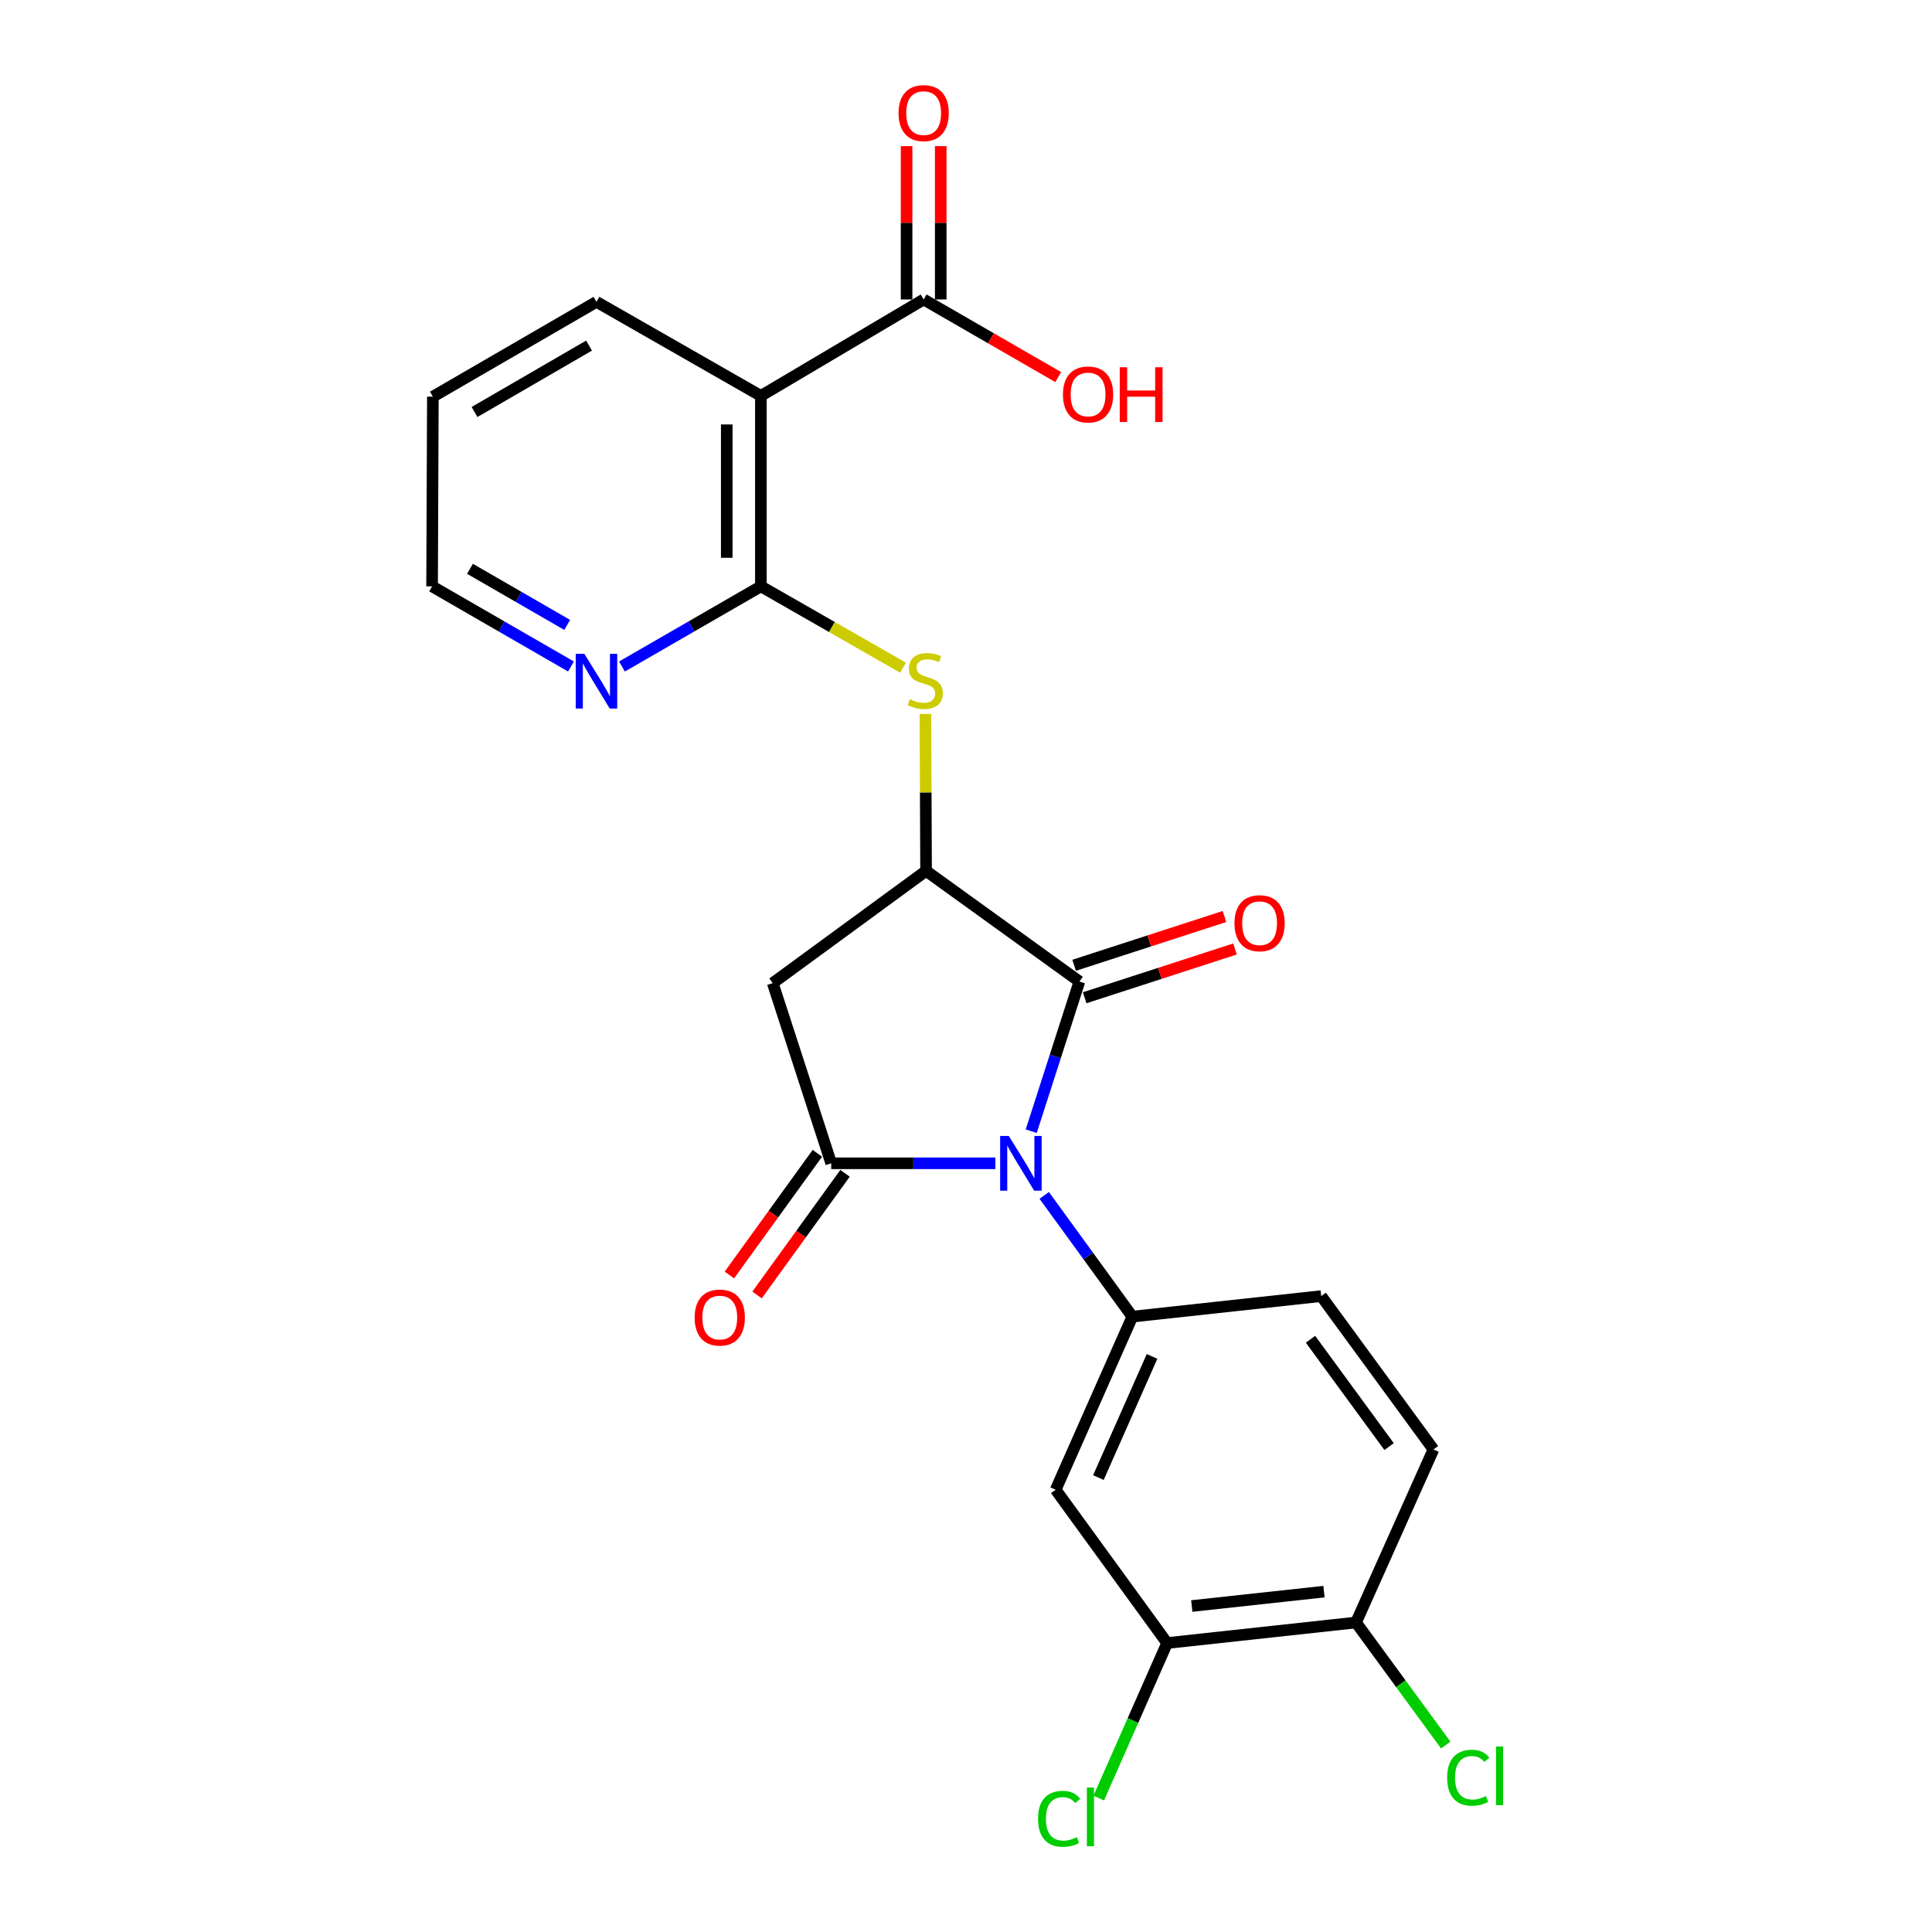<?xml version='1.0' encoding='iso-8859-1'?>
<svg version='1.1' baseProfile='full'
              xmlns='http://www.w3.org/2000/svg'
                      xmlns:rdkit='http://www.rdkit.org/xml'
                      xmlns:xlink='http://www.w3.org/1999/xlink'
                  xml:space='preserve'
width='1000px' height='1000px' viewBox='0 0 1000 1000'>
<!-- END OF HEADER -->
<rect style='opacity:1.0;fill:#FFFFFF;stroke:none' width='1000' height='1000' x='0' y='0'> </rect>
<path class='bond-0' d='M 515.217,602.124 L 472.724,602.124' style='fill:none;fill-rule:evenodd;stroke:#0000FF;stroke-width:6px;stroke-linecap:butt;stroke-linejoin:miter;stroke-opacity:1' />
<path class='bond-0' d='M 472.724,602.124 L 430.23,602.124' style='fill:none;fill-rule:evenodd;stroke:#000000;stroke-width:6px;stroke-linecap:butt;stroke-linejoin:miter;stroke-opacity:1' />
<path class='bond-1' d='M 533.765,585.493 L 546.23,546.764' style='fill:none;fill-rule:evenodd;stroke:#0000FF;stroke-width:6px;stroke-linecap:butt;stroke-linejoin:miter;stroke-opacity:1' />
<path class='bond-1' d='M 546.23,546.764 L 558.695,508.035' style='fill:none;fill-rule:evenodd;stroke:#000000;stroke-width:6px;stroke-linecap:butt;stroke-linejoin:miter;stroke-opacity:1' />
<path class='bond-3' d='M 540.486,618.737 L 563.289,650.112' style='fill:none;fill-rule:evenodd;stroke:#0000FF;stroke-width:6px;stroke-linecap:butt;stroke-linejoin:miter;stroke-opacity:1' />
<path class='bond-3' d='M 563.289,650.112 L 586.092,681.488' style='fill:none;fill-rule:evenodd;stroke:#000000;stroke-width:6px;stroke-linecap:butt;stroke-linejoin:miter;stroke-opacity:1' />
<path class='bond-4' d='M 430.23,602.124 L 399.966,508.86' style='fill:none;fill-rule:evenodd;stroke:#000000;stroke-width:6px;stroke-linecap:butt;stroke-linejoin:miter;stroke-opacity:1' />
<path class='bond-12' d='M 423.071,596.947 L 400.298,628.44' style='fill:none;fill-rule:evenodd;stroke:#000000;stroke-width:6px;stroke-linecap:butt;stroke-linejoin:miter;stroke-opacity:1' />
<path class='bond-12' d='M 400.298,628.44 L 377.525,659.933' style='fill:none;fill-rule:evenodd;stroke:#FF0000;stroke-width:6px;stroke-linecap:butt;stroke-linejoin:miter;stroke-opacity:1' />
<path class='bond-12' d='M 437.389,607.3 L 414.616,638.793' style='fill:none;fill-rule:evenodd;stroke:#000000;stroke-width:6px;stroke-linecap:butt;stroke-linejoin:miter;stroke-opacity:1' />
<path class='bond-12' d='M 414.616,638.793 L 391.843,670.286' style='fill:none;fill-rule:evenodd;stroke:#FF0000;stroke-width:6px;stroke-linecap:butt;stroke-linejoin:miter;stroke-opacity:1' />
<path class='bond-2' d='M 558.695,508.035 L 479.331,450.767' style='fill:none;fill-rule:evenodd;stroke:#000000;stroke-width:6px;stroke-linecap:butt;stroke-linejoin:miter;stroke-opacity:1' />
<path class='bond-13' d='M 561.422,516.438 L 600.328,503.814' style='fill:none;fill-rule:evenodd;stroke:#000000;stroke-width:6px;stroke-linecap:butt;stroke-linejoin:miter;stroke-opacity:1' />
<path class='bond-13' d='M 600.328,503.814 L 639.234,491.189' style='fill:none;fill-rule:evenodd;stroke:#FF0000;stroke-width:6px;stroke-linecap:butt;stroke-linejoin:miter;stroke-opacity:1' />
<path class='bond-13' d='M 555.968,499.632 L 594.874,487.007' style='fill:none;fill-rule:evenodd;stroke:#000000;stroke-width:6px;stroke-linecap:butt;stroke-linejoin:miter;stroke-opacity:1' />
<path class='bond-13' d='M 594.874,487.007 L 633.781,474.382' style='fill:none;fill-rule:evenodd;stroke:#FF0000;stroke-width:6px;stroke-linecap:butt;stroke-linejoin:miter;stroke-opacity:1' />
<path class='bond-7' d='M 479.331,450.767 L 479.161,410.147' style='fill:none;fill-rule:evenodd;stroke:#000000;stroke-width:6px;stroke-linecap:butt;stroke-linejoin:miter;stroke-opacity:1' />
<path class='bond-7' d='M 479.161,410.147 L 478.991,369.527' style='fill:none;fill-rule:evenodd;stroke:#CCCC00;stroke-width:6px;stroke-linecap:butt;stroke-linejoin:miter;stroke-opacity:1' />
<path class='bond-24' d='M 479.331,450.767 L 399.966,508.86' style='fill:none;fill-rule:evenodd;stroke:#000000;stroke-width:6px;stroke-linecap:butt;stroke-linejoin:miter;stroke-opacity:1' />
<path class='bond-8' d='M 586.092,681.488 L 546.415,771.081' style='fill:none;fill-rule:evenodd;stroke:#000000;stroke-width:6px;stroke-linecap:butt;stroke-linejoin:miter;stroke-opacity:1' />
<path class='bond-8' d='M 596.296,702.082 L 568.522,764.797' style='fill:none;fill-rule:evenodd;stroke:#000000;stroke-width:6px;stroke-linecap:butt;stroke-linejoin:miter;stroke-opacity:1' />
<path class='bond-14' d='M 586.092,681.488 L 683.862,670.857' style='fill:none;fill-rule:evenodd;stroke:#000000;stroke-width:6px;stroke-linecap:butt;stroke-linejoin:miter;stroke-opacity:1' />
<path class='bond-5' d='M 393.831,303.494 L 430.609,324.539' style='fill:none;fill-rule:evenodd;stroke:#000000;stroke-width:6px;stroke-linecap:butt;stroke-linejoin:miter;stroke-opacity:1' />
<path class='bond-5' d='M 430.609,324.539 L 467.388,345.585' style='fill:none;fill-rule:evenodd;stroke:#CCCC00;stroke-width:6px;stroke-linecap:butt;stroke-linejoin:miter;stroke-opacity:1' />
<path class='bond-6' d='M 393.831,303.494 L 393.831,204.91' style='fill:none;fill-rule:evenodd;stroke:#000000;stroke-width:6px;stroke-linecap:butt;stroke-linejoin:miter;stroke-opacity:1' />
<path class='bond-6' d='M 376.162,288.707 L 376.162,219.698' style='fill:none;fill-rule:evenodd;stroke:#000000;stroke-width:6px;stroke-linecap:butt;stroke-linejoin:miter;stroke-opacity:1' />
<path class='bond-11' d='M 393.831,303.494 L 357.881,324.238' style='fill:none;fill-rule:evenodd;stroke:#000000;stroke-width:6px;stroke-linecap:butt;stroke-linejoin:miter;stroke-opacity:1' />
<path class='bond-11' d='M 357.881,324.238 L 321.931,344.981' style='fill:none;fill-rule:evenodd;stroke:#0000FF;stroke-width:6px;stroke-linecap:butt;stroke-linejoin:miter;stroke-opacity:1' />
<path class='bond-9' d='M 393.831,204.91 L 478.084,155.004' style='fill:none;fill-rule:evenodd;stroke:#000000;stroke-width:6px;stroke-linecap:butt;stroke-linejoin:miter;stroke-opacity:1' />
<path class='bond-21' d='M 393.831,204.91 L 308.734,156.231' style='fill:none;fill-rule:evenodd;stroke:#000000;stroke-width:6px;stroke-linecap:butt;stroke-linejoin:miter;stroke-opacity:1' />
<path class='bond-10' d='M 546.415,771.081 L 604.105,850.435' style='fill:none;fill-rule:evenodd;stroke:#000000;stroke-width:6px;stroke-linecap:butt;stroke-linejoin:miter;stroke-opacity:1' />
<path class='bond-16' d='M 486.919,155.004 L 486.919,115.32' style='fill:none;fill-rule:evenodd;stroke:#000000;stroke-width:6px;stroke-linecap:butt;stroke-linejoin:miter;stroke-opacity:1' />
<path class='bond-16' d='M 486.919,115.32 L 486.919,75.635' style='fill:none;fill-rule:evenodd;stroke:#FF0000;stroke-width:6px;stroke-linecap:butt;stroke-linejoin:miter;stroke-opacity:1' />
<path class='bond-16' d='M 469.249,155.004 L 469.249,115.32' style='fill:none;fill-rule:evenodd;stroke:#000000;stroke-width:6px;stroke-linecap:butt;stroke-linejoin:miter;stroke-opacity:1' />
<path class='bond-16' d='M 469.249,115.32 L 469.249,75.635' style='fill:none;fill-rule:evenodd;stroke:#FF0000;stroke-width:6px;stroke-linecap:butt;stroke-linejoin:miter;stroke-opacity:1' />
<path class='bond-19' d='M 478.084,155.004 L 512.904,175.091' style='fill:none;fill-rule:evenodd;stroke:#000000;stroke-width:6px;stroke-linecap:butt;stroke-linejoin:miter;stroke-opacity:1' />
<path class='bond-19' d='M 512.904,175.091 L 547.725,195.179' style='fill:none;fill-rule:evenodd;stroke:#FF0000;stroke-width:6px;stroke-linecap:butt;stroke-linejoin:miter;stroke-opacity:1' />
<path class='bond-18' d='M 604.105,850.435 L 586.406,890.56' style='fill:none;fill-rule:evenodd;stroke:#000000;stroke-width:6px;stroke-linecap:butt;stroke-linejoin:miter;stroke-opacity:1' />
<path class='bond-18' d='M 586.406,890.56 L 568.707,930.684' style='fill:none;fill-rule:evenodd;stroke:#00CC00;stroke-width:6px;stroke-linecap:butt;stroke-linejoin:miter;stroke-opacity:1' />
<path class='bond-25' d='M 604.105,850.435 L 701.865,839.804' style='fill:none;fill-rule:evenodd;stroke:#000000;stroke-width:6px;stroke-linecap:butt;stroke-linejoin:miter;stroke-opacity:1' />
<path class='bond-25' d='M 616.859,831.275 L 685.29,823.833' style='fill:none;fill-rule:evenodd;stroke:#000000;stroke-width:6px;stroke-linecap:butt;stroke-linejoin:miter;stroke-opacity:1' />
<path class='bond-22' d='M 295.538,344.98 L 259.593,324.237' style='fill:none;fill-rule:evenodd;stroke:#0000FF;stroke-width:6px;stroke-linecap:butt;stroke-linejoin:miter;stroke-opacity:1' />
<path class='bond-22' d='M 259.593,324.237 L 223.647,303.494' style='fill:none;fill-rule:evenodd;stroke:#000000;stroke-width:6px;stroke-linecap:butt;stroke-linejoin:miter;stroke-opacity:1' />
<path class='bond-22' d='M 293.586,323.453 L 268.424,308.933' style='fill:none;fill-rule:evenodd;stroke:#0000FF;stroke-width:6px;stroke-linecap:butt;stroke-linejoin:miter;stroke-opacity:1' />
<path class='bond-22' d='M 268.424,308.933 L 243.262,294.413' style='fill:none;fill-rule:evenodd;stroke:#000000;stroke-width:6px;stroke-linecap:butt;stroke-linejoin:miter;stroke-opacity:1' />
<path class='bond-17' d='M 683.862,670.857 L 741.954,750.221' style='fill:none;fill-rule:evenodd;stroke:#000000;stroke-width:6px;stroke-linecap:butt;stroke-linejoin:miter;stroke-opacity:1' />
<path class='bond-17' d='M 678.318,693.198 L 718.983,748.753' style='fill:none;fill-rule:evenodd;stroke:#000000;stroke-width:6px;stroke-linecap:butt;stroke-linejoin:miter;stroke-opacity:1' />
<path class='bond-15' d='M 701.865,839.804 L 741.954,750.221' style='fill:none;fill-rule:evenodd;stroke:#000000;stroke-width:6px;stroke-linecap:butt;stroke-linejoin:miter;stroke-opacity:1' />
<path class='bond-20' d='M 701.865,839.804 L 725.088,871.522' style='fill:none;fill-rule:evenodd;stroke:#000000;stroke-width:6px;stroke-linecap:butt;stroke-linejoin:miter;stroke-opacity:1' />
<path class='bond-20' d='M 725.088,871.522 L 748.311,903.24' style='fill:none;fill-rule:evenodd;stroke:#00CC00;stroke-width:6px;stroke-linecap:butt;stroke-linejoin:miter;stroke-opacity:1' />
<path class='bond-26' d='M 308.734,156.231 L 224.05,205.322' style='fill:none;fill-rule:evenodd;stroke:#000000;stroke-width:6px;stroke-linecap:butt;stroke-linejoin:miter;stroke-opacity:1' />
<path class='bond-26' d='M 304.893,178.881 L 245.614,213.245' style='fill:none;fill-rule:evenodd;stroke:#000000;stroke-width:6px;stroke-linecap:butt;stroke-linejoin:miter;stroke-opacity:1' />
<path class='bond-23' d='M 223.647,303.494 L 224.05,205.322' style='fill:none;fill-rule:evenodd;stroke:#000000;stroke-width:6px;stroke-linecap:butt;stroke-linejoin:miter;stroke-opacity:1' />
<path  class='atom-0' d='M 522.152 587.964
L 531.432 602.964
Q 532.352 604.444, 533.832 607.124
Q 535.312 609.804, 535.392 609.964
L 535.392 587.964
L 539.152 587.964
L 539.152 616.284
L 535.272 616.284
L 525.312 599.884
Q 524.152 597.964, 522.912 595.764
Q 521.712 593.564, 521.352 592.884
L 521.352 616.284
L 517.672 616.284
L 517.672 587.964
L 522.152 587.964
' fill='#0000FF'/>
<path  class='atom-8' d='M 470.918 361.903
Q 471.238 362.023, 472.558 362.583
Q 473.878 363.143, 475.318 363.503
Q 476.798 363.823, 478.238 363.823
Q 480.918 363.823, 482.478 362.543
Q 484.038 361.223, 484.038 358.943
Q 484.038 357.383, 483.238 356.423
Q 482.478 355.463, 481.278 354.943
Q 480.078 354.423, 478.078 353.823
Q 475.558 353.063, 474.038 352.343
Q 472.558 351.623, 471.478 350.103
Q 470.438 348.583, 470.438 346.023
Q 470.438 342.463, 472.838 340.263
Q 475.278 338.063, 480.078 338.063
Q 483.358 338.063, 487.078 339.623
L 486.158 342.703
Q 482.758 341.303, 480.198 341.303
Q 477.438 341.303, 475.918 342.463
Q 474.398 343.583, 474.438 345.543
Q 474.438 347.063, 475.198 347.983
Q 475.998 348.903, 477.118 349.423
Q 478.278 349.943, 480.198 350.543
Q 482.758 351.343, 484.278 352.143
Q 485.798 352.943, 486.878 354.583
Q 487.998 356.183, 487.998 358.943
Q 487.998 362.863, 485.358 364.983
Q 482.758 367.063, 478.398 367.063
Q 475.878 367.063, 473.958 366.503
Q 472.078 365.983, 469.838 365.063
L 470.918 361.903
' fill='#CCCC00'/>
<path  class='atom-12' d='M 302.474 338.435
L 311.754 353.435
Q 312.674 354.915, 314.154 357.595
Q 315.634 360.275, 315.714 360.435
L 315.714 338.435
L 319.474 338.435
L 319.474 366.755
L 315.594 366.755
L 305.634 350.355
Q 304.474 348.435, 303.234 346.235
Q 302.034 344.035, 301.674 343.355
L 301.674 366.755
L 297.994 366.755
L 297.994 338.435
L 302.474 338.435
' fill='#0000FF'/>
<path  class='atom-13' d='M 359.55 681.97
Q 359.55 675.17, 362.91 671.37
Q 366.27 667.57, 372.55 667.57
Q 378.83 667.57, 382.19 671.37
Q 385.55 675.17, 385.55 681.97
Q 385.55 688.85, 382.15 692.77
Q 378.75 696.65, 372.55 696.65
Q 366.31 696.65, 362.91 692.77
Q 359.55 688.89, 359.55 681.97
M 372.55 693.45
Q 376.87 693.45, 379.19 690.57
Q 381.55 687.65, 381.55 681.97
Q 381.55 676.41, 379.19 673.61
Q 376.87 670.77, 372.55 670.77
Q 368.23 670.77, 365.87 673.57
Q 363.55 676.37, 363.55 681.97
Q 363.55 687.69, 365.87 690.57
Q 368.23 693.45, 372.55 693.45
' fill='#FF0000'/>
<path  class='atom-14' d='M 638.959 477.852
Q 638.959 471.052, 642.319 467.252
Q 645.679 463.452, 651.959 463.452
Q 658.239 463.452, 661.599 467.252
Q 664.959 471.052, 664.959 477.852
Q 664.959 484.732, 661.559 488.652
Q 658.159 492.532, 651.959 492.532
Q 645.719 492.532, 642.319 488.652
Q 638.959 484.772, 638.959 477.852
M 651.959 489.332
Q 656.279 489.332, 658.599 486.452
Q 660.959 483.532, 660.959 477.852
Q 660.959 472.292, 658.599 469.492
Q 656.279 466.652, 651.959 466.652
Q 647.639 466.652, 645.279 469.452
Q 642.959 472.252, 642.959 477.852
Q 642.959 483.572, 645.279 486.452
Q 647.639 489.332, 651.959 489.332
' fill='#FF0000'/>
<path  class='atom-17' d='M 465.084 58.541
Q 465.084 51.742, 468.444 47.941
Q 471.804 44.142, 478.084 44.142
Q 484.364 44.142, 487.724 47.941
Q 491.084 51.742, 491.084 58.541
Q 491.084 65.421, 487.684 69.341
Q 484.284 73.222, 478.084 73.222
Q 471.844 73.222, 468.444 69.341
Q 465.084 65.462, 465.084 58.541
M 478.084 70.022
Q 482.404 70.022, 484.724 67.141
Q 487.084 64.222, 487.084 58.541
Q 487.084 52.981, 484.724 50.181
Q 482.404 47.342, 478.084 47.342
Q 473.764 47.342, 471.404 50.142
Q 469.084 52.941, 469.084 58.541
Q 469.084 64.261, 471.404 67.141
Q 473.764 70.022, 478.084 70.022
' fill='#FF0000'/>
<path  class='atom-19' d='M 537.288 941.41
Q 537.288 934.37, 540.568 930.69
Q 543.888 926.97, 550.168 926.97
Q 556.008 926.97, 559.128 931.09
L 556.488 933.25
Q 554.208 930.25, 550.168 930.25
Q 545.888 930.25, 543.608 933.13
Q 541.368 935.97, 541.368 941.41
Q 541.368 947.01, 543.688 949.89
Q 546.048 952.77, 550.608 952.77
Q 553.728 952.77, 557.368 950.89
L 558.488 953.89
Q 557.008 954.85, 554.768 955.41
Q 552.528 955.97, 550.048 955.97
Q 543.888 955.97, 540.568 952.21
Q 537.288 948.45, 537.288 941.41
' fill='#00CC00'/>
<path  class='atom-19' d='M 562.568 925.25
L 566.248 925.25
L 566.248 955.61
L 562.568 955.61
L 562.568 925.25
' fill='#00CC00'/>
<path  class='atom-20' d='M 550.181 204.175
Q 550.181 197.375, 553.541 193.575
Q 556.901 189.775, 563.181 189.775
Q 569.461 189.775, 572.821 193.575
Q 576.181 197.375, 576.181 204.175
Q 576.181 211.055, 572.781 214.975
Q 569.381 218.855, 563.181 218.855
Q 556.941 218.855, 553.541 214.975
Q 550.181 211.095, 550.181 204.175
M 563.181 215.655
Q 567.501 215.655, 569.821 212.775
Q 572.181 209.855, 572.181 204.175
Q 572.181 198.615, 569.821 195.815
Q 567.501 192.975, 563.181 192.975
Q 558.861 192.975, 556.501 195.775
Q 554.181 198.575, 554.181 204.175
Q 554.181 209.895, 556.501 212.775
Q 558.861 215.655, 563.181 215.655
' fill='#FF0000'/>
<path  class='atom-20' d='M 579.581 190.095
L 583.421 190.095
L 583.421 202.135
L 597.901 202.135
L 597.901 190.095
L 601.741 190.095
L 601.741 218.415
L 597.901 218.415
L 597.901 205.335
L 583.421 205.335
L 583.421 218.415
L 579.581 218.415
L 579.581 190.095
' fill='#FF0000'/>
<path  class='atom-21' d='M 749.047 920.139
Q 749.047 913.099, 752.327 909.419
Q 755.647 905.699, 761.927 905.699
Q 767.767 905.699, 770.887 909.819
L 768.247 911.979
Q 765.967 908.979, 761.927 908.979
Q 757.647 908.979, 755.367 911.859
Q 753.127 914.699, 753.127 920.139
Q 753.127 925.739, 755.447 928.619
Q 757.807 931.499, 762.367 931.499
Q 765.487 931.499, 769.127 929.619
L 770.247 932.619
Q 768.767 933.579, 766.527 934.139
Q 764.287 934.699, 761.807 934.699
Q 755.647 934.699, 752.327 930.939
Q 749.047 927.179, 749.047 920.139
' fill='#00CC00'/>
<path  class='atom-21' d='M 774.327 903.979
L 778.007 903.979
L 778.007 934.339
L 774.327 934.339
L 774.327 903.979
' fill='#00CC00'/>
</svg>
